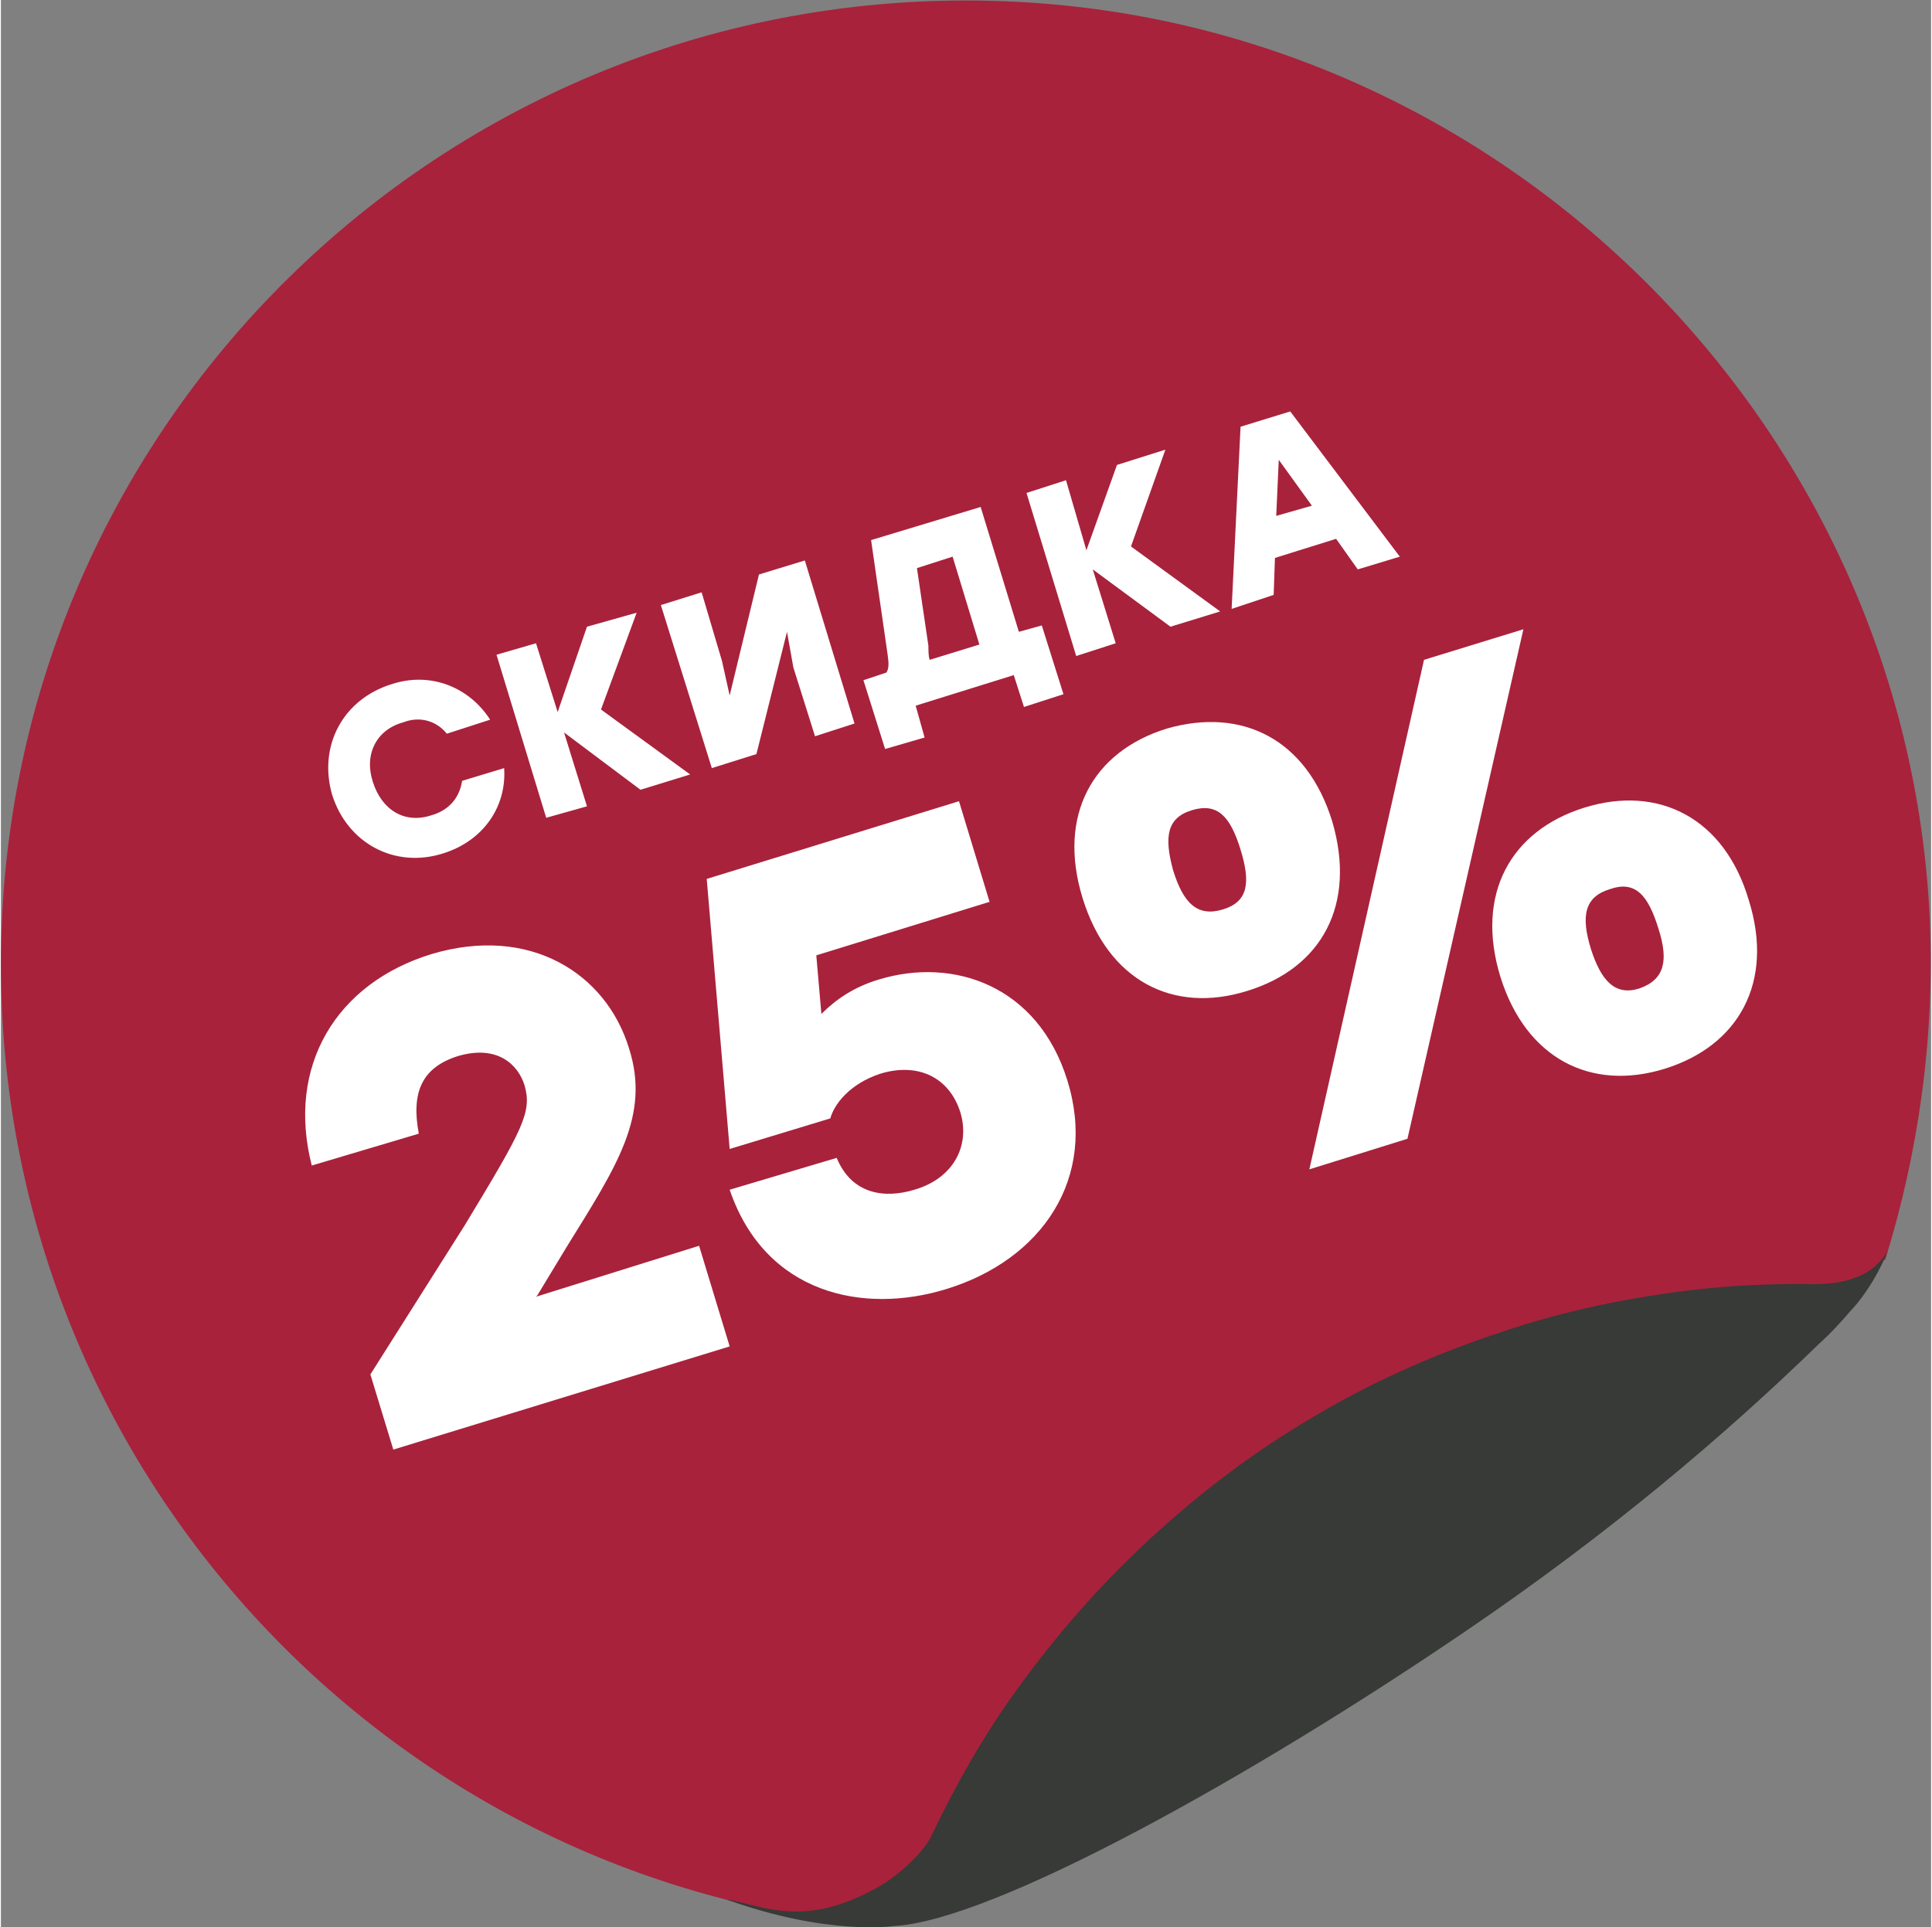 <?xml version="1.0" encoding="UTF-8"?> <svg xmlns="http://www.w3.org/2000/svg" xmlns:xlink="http://www.w3.org/1999/xlink" xmlns:xodm="http://www.corel.com/coreldraw/odm/2003" xml:space="preserve" width="442px" height="441px" version="1.1" style="shape-rendering:geometricPrecision; text-rendering:geometricPrecision; image-rendering:optimizeQuality; fill-rule:evenodd; clip-rule:evenodd" viewBox="0 0 15.15 15.13"><rect x="0" y="0" width="15.15" height="15.13" fill="#808080" stroke="none"/> <defs> <style type="text/css"> .fil0 {fill:#A8223C;fill-rule:nonzero} .fil1 {fill:#373A36;fill-rule:nonzero} .fil2 {fill:white;fill-rule:nonzero} </style> </defs> <g id="Слой_x0020_1">  <path class="fil0" d="M14.58 10.19c0.08,-0.09 0.12,-0.21 0.2,-0.3 0,0 0.01,0 0.01,0 0.26,-0.84 0.39,-1.74 0.35,-2.67 -0.18,-3.9 -3.36,-7.06 -7.26,-7.21 -4.32,-0.17 -7.88,3.28 -7.88,7.56 0,3.93 2.99,7.16 6.81,7.54 0.2,0.02 0.4,-0.03 0.57,-0.13 1.24,-0.76 6.26,-4.08 7.2,-4.78 0,0 0,0 0,-0.01z"></path> <g id="_2517911085632"> <path class="fil1" d="M14.81 9.82c-0.14,0.24 -0.42,0.27 -0.66,0.26 -0.27,0 -0.54,0.01 -0.81,0.04 -0.54,0.06 -1.08,0.17 -1.6,0.35 -0.51,0.17 -1,0.39 -1.45,0.66 -0.46,0.27 -0.88,0.59 -1.27,0.95 -0.39,0.36 -0.74,0.76 -1.05,1.19 -0.26,0.36 -0.48,0.75 -0.67,1.15 -0.06,0.12 -0.24,0.29 -0.39,0.38 -0.6,0.35 -0.92,0.16 -1.22,0.11 0.8,0.29 1.32,0.21 1.32,0.21 0.78,-0.04 2.82,-1.18 4.48,-2.31 1.12,-0.76 2.04,-1.54 2.78,-2.26 0.1,-0.09 0.18,-0.18 0.24,-0.25 0.2,-0.21 0.3,-0.48 0.3,-0.48z"></path> </g> <path class="fil2" d="M4.2 10.18l0.01 -0.01 0.23 -0.38c0.39,-0.63 0.66,-1.03 0.49,-1.56 -0.18,-0.59 -0.78,-0.97 -1.55,-0.74 -0.75,0.23 -1.14,0.88 -0.94,1.66l0.84 -0.25c-0.06,-0.32 0.02,-0.52 0.31,-0.61 0.31,-0.09 0.47,0.07 0.52,0.23 0.06,0.21 -0.01,0.34 -0.47,1.1l-0.74 1.17 0.18 0.59 2.64 -0.81 -0.24 -0.79 -1.28 0.4zm2.69 -2.49c-0.2,0.06 -0.34,0.16 -0.45,0.27l-0.04 -0.46 1.36 -0.42 -0.24 -0.79 -1.98 0.61 0.18 2.12 0.79 -0.24c0.03,-0.11 0.15,-0.27 0.39,-0.35 0.29,-0.09 0.54,0.02 0.63,0.3 0.08,0.26 -0.05,0.52 -0.36,0.61 -0.23,0.07 -0.49,0.04 -0.61,-0.25l-0.84 0.25c0.28,0.82 1.05,0.98 1.7,0.78 0.75,-0.23 1.19,-0.87 0.95,-1.64 -0.23,-0.74 -0.89,-0.97 -1.48,-0.79zm2.89 0.09c0.59,-0.18 0.86,-0.68 0.67,-1.33 -0.2,-0.65 -0.71,-0.9 -1.3,-0.73 -0.58,0.18 -0.86,0.68 -0.66,1.33 0.2,0.65 0.71,0.91 1.29,0.73zm2.17 -2.84l-0.78 0.24 -0.9 4 0.77 -0.24 0.91 -4zm-2.36 2.2c-0.2,0.06 -0.31,-0.05 -0.39,-0.31 -0.07,-0.26 -0.05,-0.41 0.15,-0.47 0.2,-0.06 0.3,0.05 0.38,0.31 0.08,0.26 0.06,0.41 -0.14,0.47zm2.84 -0.8c-0.58,0.18 -0.86,0.68 -0.66,1.33 0.2,0.64 0.71,0.9 1.29,0.72 0.58,-0.18 0.86,-0.68 0.66,-1.32 -0.19,-0.65 -0.71,-0.91 -1.29,-0.73zm0.2 0.64c0.2,-0.07 0.3,0.05 0.38,0.31 0.08,0.25 0.05,0.4 -0.15,0.47 -0.19,0.06 -0.3,-0.06 -0.38,-0.31 -0.08,-0.26 -0.05,-0.41 0.15,-0.47z"></path> <path class="fil2" d="M3.47 6.7c0.32,-0.1 0.5,-0.37 0.48,-0.67l-0.33 0.1c-0.02,0.13 -0.1,0.23 -0.24,0.27 -0.21,0.07 -0.39,-0.04 -0.46,-0.26 -0.07,-0.21 0.02,-0.41 0.24,-0.47 0.13,-0.05 0.26,-0.01 0.34,0.09l0.34 -0.11c-0.16,-0.25 -0.46,-0.38 -0.77,-0.28 -0.39,0.12 -0.58,0.49 -0.47,0.87 0.12,0.38 0.49,0.58 0.87,0.46zm1.94 -0.62l-0.7 -0.51 0.28 -0.76 -0.39 0.11 -0.23 0.67 -0.17 -0.54 -0.31 0.09 0.39 1.28 0.32 -0.09 -0.18 -0.58 0.6 0.45 0.39 -0.12zm0.54 -1.57l-0.23 0.95 -0.06 -0.27 -0.16 -0.54 -0.32 0.1 0.4 1.28 0.35 -0.11 0.24 -0.96 0.05 0.28 0.17 0.54 0.31 -0.1 -0.39 -1.28 -0.36 0.11zm2.04 0.45l-0.3 -0.98 -0.86 0.26 0.13 0.9c0.01,0.07 0.01,0.11 -0.01,0.14l-0.18 0.06 0.17 0.54 0.31 -0.09 -0.07 -0.25 0.77 -0.24 0.08 0.25 0.31 -0.1 -0.17 -0.54 -0.18 0.05zm-0.71 0.11l-0.09 -0.61 0.28 -0.09 0.21 0.69 -0.39 0.12c-0.01,-0.03 -0.01,-0.07 -0.01,-0.11zm2.29 -0.27l-0.7 -0.51 0.27 -0.76 -0.38 0.12 -0.24 0.67 -0.16 -0.55 -0.31 0.1 0.39 1.28 0.31 -0.1 -0.18 -0.58 0.61 0.45 0.39 -0.12zm1.08 -0.33l0.33 -0.1 -0.86 -1.14 -0.39 0.12 -0.07 1.43 0.33 -0.11 0.01 -0.29 0.48 -0.15 0.17 0.24zm-0.64 -0.42l0.02 -0.44 0.26 0.36 -0.28 0.08z"></path> </g> </svg> 